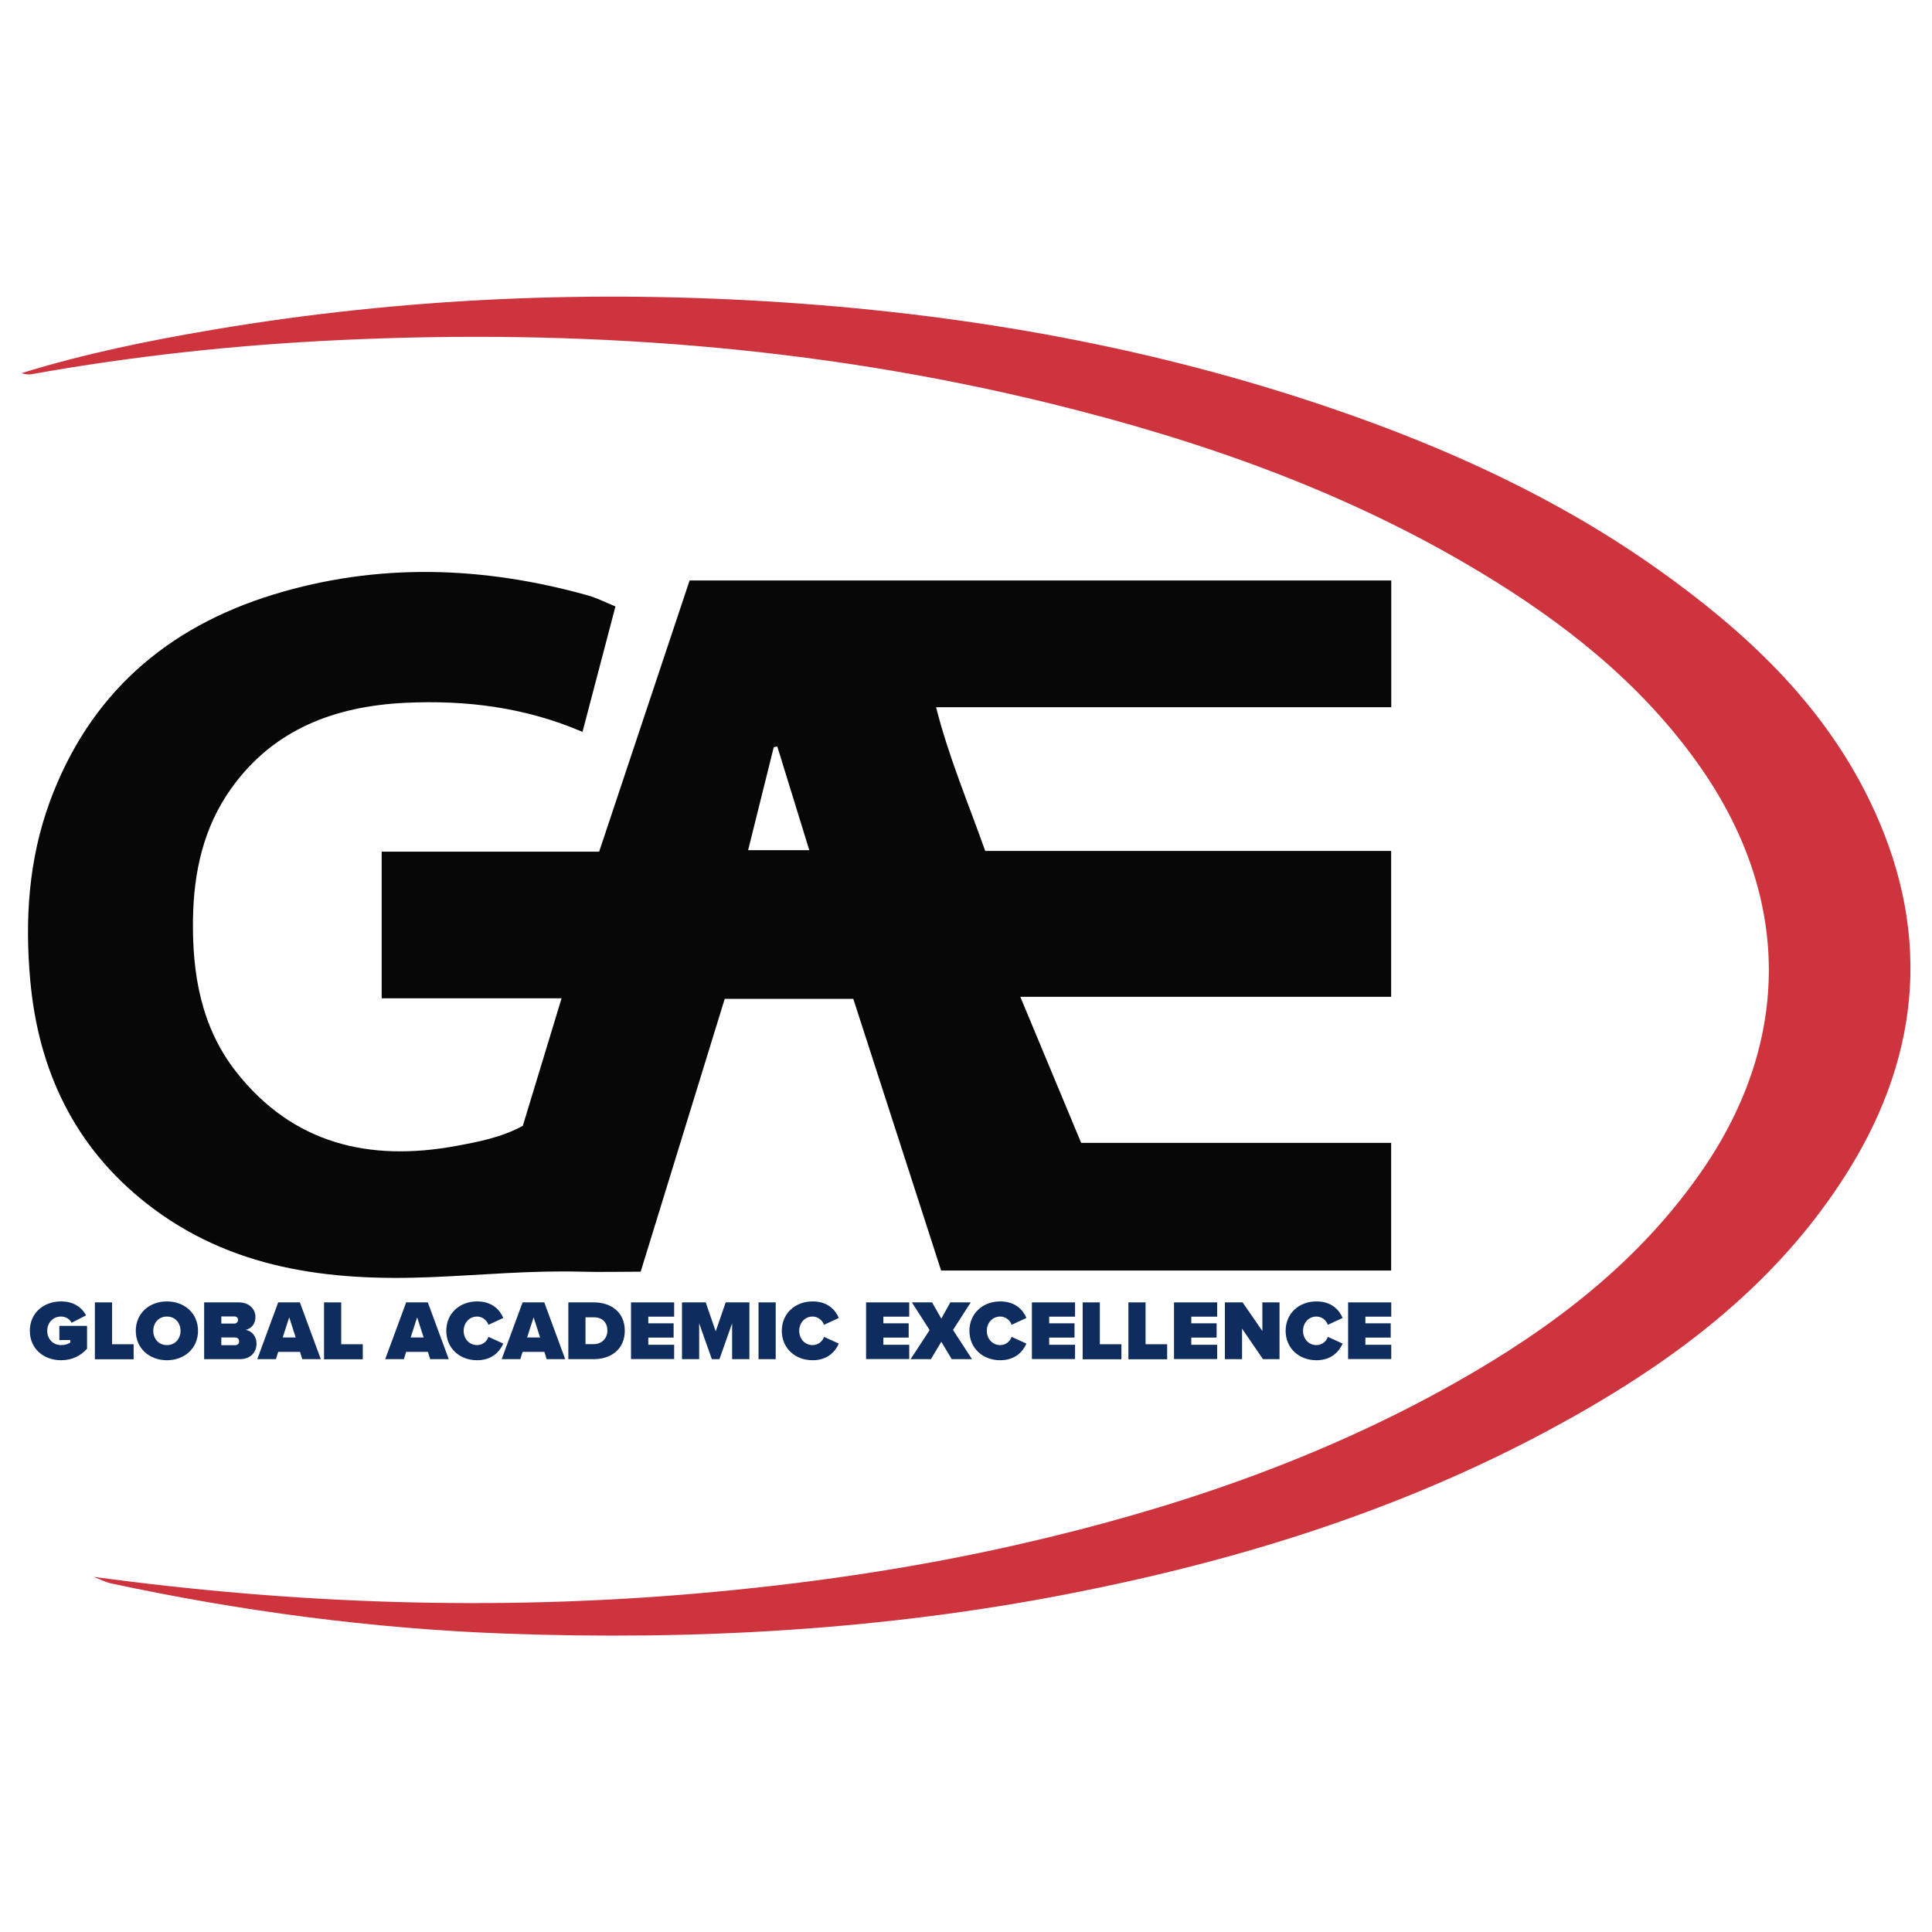 <?xml version="1.0" encoding="UTF-8"?>
<svg id="Layer_1" data-name="Layer 1" xmlns="http://www.w3.org/2000/svg" viewBox="0 0 180 180">
  <defs>
    <style>
      .cls-1 {
        fill: #0f2c5e;
      }

      .cls-1, .cls-2, .cls-3 {
        stroke-width: 0px;
      }

      .cls-2 {
        fill: #070707;
      }

      .cls-3 {
        fill: #ce343e;
      }
    </style>
  </defs>
  <path class="cls-3" d="m8.8,146.92c18.58,2.52,37.14,3.16,55.77,1.57,10.2-.87,20.3-2.32,30.28-4.59,14.21-3.23,27.92-7.86,40.66-15.03,9.06-5.1,17.23-11.29,23.17-19.96,8.13-11.88,8.4-25.44-.65-37.99-5.36-7.44-12.41-12.97-20.19-17.65-12.49-7.52-26.07-12.27-40.16-15.72-21.75-5.32-43.85-6.92-66.15-5.86-9.58.45-19.12,1.48-28.57,3.17-.31.06-.64,0-.97-.09,5.85-1.81,11.83-3.03,17.85-4.05,17.69-2.99,35.48-3.74,53.37-2.53,17.36,1.17,34.39,4.22,50.87,9.86,10.76,3.68,21.08,8.38,30.41,15.01,8.06,5.73,15.22,12.37,19.64,21.41,5.8,11.85,5,23.47-1.93,34.61-6.8,10.92-16.84,18.23-27.95,24.19-14,7.51-29,12.16-44.55,15.2-17.4,3.4-34.97,4.38-52.65,3.73-12.37-.46-24.58-2.08-36.67-4.67-.53-.11-1.03-.38-1.59-.59Z"/>
  <path class="cls-2" d="m129.62,65.9v-11.82h-1.43c-21.35,0-42.6,0-63.94,0-2.82,8.44-5.61,16.81-8.43,25.27h-20.26v13.66h16.76c-1.25,4.11-2.43,8-3.61,11.88-1.98,1.08-4.12,1.49-6.24,1.88-8.08,1.48-15.19-.2-20.46-6.9-3.26-4.15-4.11-9.1-4.03-14.26.07-4.38.98-8.52,3.54-12.12,3.94-5.55,9.68-7.69,16.23-8.01,5.65-.27,11.18.41,16.52,2.71,1.04-3.97,2.04-7.77,3.07-11.69-.94-.38-1.74-.8-2.58-1.03-9.76-2.73-19.58-3.06-29.31-.07-9.99,3.07-17.15,9.33-20.82,19.32-1.98,5.42-2.32,11-1.81,16.63.75,8.36,4.12,15.5,10.83,20.77,7.8,6.13,16.99,7.26,26.49,6.87,4.67-.19,9.33-.64,14.01-.51,1.79.05,3.58,0,5.54,0,2.62-8.52,5.24-17,7.83-25.42h11.98c2.76,8.53,5.49,16.98,8.18,25.31h41.93v-11.89h-28.88c-1.88-4.52-3.71-8.9-5.67-13.61h34.55v-13.59h-37.82c-1.57-4.44-3.37-8.65-4.58-13.39h20.89s21.51,0,21.51,0Zm-59.92,13.31c.81-3.26,1.6-6.43,2.39-9.6l.33-.06c.98,3.19,1.96,6.37,2.98,9.66h-5.7Z"/>
  <g>
    <path class="cls-1" d="m5.7,121.25c1.23,0,1.96.62,2.32,1.3l-1.35.69c-.17-.33-.52-.58-.98-.58-.77,0-1.29.59-1.29,1.33s.52,1.33,1.29,1.33c.34,0,.66-.09.86-.24v-.23h-1.02v-1.32h2.58v2.13c-.59.65-1.38,1.07-2.42,1.07-1.6,0-2.91-1.05-2.91-2.74s1.31-2.74,2.91-2.74Z"/>
    <path class="cls-1" d="m8.84,126.63v-5.29h1.6v3.9h2.01v1.4h-3.61Z"/>
    <path class="cls-1" d="m15.55,121.25c1.64,0,2.9,1.11,2.9,2.74s-1.26,2.74-2.9,2.74-2.9-1.11-2.9-2.74,1.26-2.74,2.9-2.74Zm0,1.41c-.77,0-1.27.59-1.27,1.33s.5,1.33,1.27,1.33,1.27-.59,1.27-1.33-.5-1.33-1.27-1.33Z"/>
    <path class="cls-1" d="m19.02,126.63v-5.29h3.21c1.1,0,1.57.73,1.57,1.35,0,.66-.39,1.1-.91,1.21.57.09,1.01.61,1.01,1.29,0,.74-.5,1.44-1.56,1.44h-3.32Zm1.6-3.32h1.24c.17,0,.32-.15.32-.34s-.15-.32-.32-.32h-1.24v.67Zm0,2.02h1.29c.23,0,.37-.16.37-.36s-.14-.36-.37-.36h-1.29v.72Z"/>
    <path class="cls-1" d="m28.16,126.63l-.21-.68h-2.03l-.21.68h-1.74l1.95-5.29h2.02l1.95,5.29h-1.74Zm-1.22-3.88l-.6,1.86h1.21l-.6-1.86Z"/>
    <path class="cls-1" d="m30.19,126.63v-5.29h1.6v3.9h2.01v1.4h-3.61Z"/>
    <path class="cls-1" d="m40.08,126.63l-.21-.68h-2.03l-.21.68h-1.74l1.95-5.29h2.02l1.95,5.29h-1.74Zm-1.22-3.88l-.6,1.86h1.21l-.6-1.86Z"/>
    <path class="cls-1" d="m41.58,123.99c0-1.63,1.25-2.74,2.87-2.74,1.43,0,2.13.81,2.44,1.54l-1.38.64c-.14-.41-.55-.77-1.06-.77-.73,0-1.25.59-1.25,1.33s.52,1.33,1.25,1.33c.52,0,.93-.36,1.06-.77l1.38.63c-.31.71-1.02,1.55-2.44,1.55-1.62,0-2.87-1.11-2.87-2.74Z"/>
    <path class="cls-1" d="m50.93,126.63l-.21-.68h-2.03l-.21.68h-1.74l1.95-5.29h2.02l1.95,5.29h-1.74Zm-1.22-3.88l-.6,1.86h1.21l-.6-1.86Z"/>
    <path class="cls-1" d="m52.95,126.63v-5.29h2.36c1.67,0,2.9.95,2.9,2.64s-1.24,2.65-2.9,2.65h-2.37Zm1.6-1.4h.76c.8,0,1.28-.59,1.28-1.25,0-.71-.41-1.25-1.27-1.25h-.77v2.5Z"/>
    <path class="cls-1" d="m58.79,126.63v-5.29h4.02v1.33h-2.41v.62h2.36v1.33h-2.36v.67h2.41v1.33h-4.02Z"/>
    <path class="cls-1" d="m68.21,126.63v-3.34l-1.18,3.34h-.71l-1.18-3.34v3.34h-1.6v-5.29h2.21l.93,2.7.93-2.7h2.21v5.29h-1.6Z"/>
    <path class="cls-1" d="m70.67,126.63v-5.29h1.6v5.29h-1.6Z"/>
    <path class="cls-1" d="m72.84,123.99c0-1.63,1.25-2.74,2.87-2.74,1.43,0,2.13.81,2.44,1.54l-1.38.64c-.14-.41-.55-.77-1.06-.77-.73,0-1.25.59-1.25,1.33s.52,1.33,1.25,1.33c.52,0,.93-.36,1.06-.77l1.38.63c-.31.71-1.02,1.55-2.44,1.55-1.62,0-2.87-1.11-2.87-2.74Z"/>
    <path class="cls-1" d="m80.69,126.63v-5.29h4.02v1.33h-2.41v.62h2.36v1.33h-2.36v.67h2.41v1.33h-4.02Z"/>
    <path class="cls-1" d="m88.67,126.63l-.97-1.62-.97,1.62h-1.89l1.77-2.71-1.65-2.58h1.88l.86,1.51.84-1.51h1.9l-1.65,2.57,1.77,2.72h-1.89Z"/>
    <path class="cls-1" d="m90.32,123.99c0-1.63,1.25-2.74,2.87-2.74,1.43,0,2.13.81,2.44,1.54l-1.38.64c-.13-.41-.55-.77-1.06-.77-.73,0-1.25.59-1.25,1.33s.52,1.33,1.25,1.33c.52,0,.93-.36,1.06-.77l1.38.63c-.31.71-1.02,1.55-2.44,1.55-1.62,0-2.87-1.11-2.87-2.74Z"/>
    <path class="cls-1" d="m96.14,126.63v-5.29h4.02v1.33h-2.41v.62h2.36v1.33h-2.36v.67h2.41v1.33h-4.02Z"/>
    <path class="cls-1" d="m100.87,126.63v-5.29h1.6v3.9h2.01v1.4h-3.61Z"/>
    <path class="cls-1" d="m105.13,126.63v-5.29h1.6v3.9h2.01v1.4h-3.61Z"/>
    <path class="cls-1" d="m109.38,126.63v-5.29h4.02v1.33h-2.41v.62h2.36v1.33h-2.36v.67h2.41v1.33h-4.02Z"/>
    <path class="cls-1" d="m117.67,126.63l-1.95-2.84v2.84h-1.6v-5.29h1.65l1.84,2.67v-2.67h1.6v5.29h-1.54Z"/>
    <path class="cls-1" d="m119.78,123.99c0-1.63,1.25-2.74,2.87-2.74,1.43,0,2.13.81,2.44,1.54l-1.38.64c-.13-.41-.55-.77-1.06-.77-.73,0-1.25.59-1.25,1.33s.52,1.33,1.25,1.33c.52,0,.93-.36,1.06-.77l1.38.63c-.31.71-1.02,1.55-2.44,1.55-1.62,0-2.87-1.11-2.87-2.74Z"/>
    <path class="cls-1" d="m125.6,126.63v-5.29h4.02v1.33h-2.41v.62h2.36v1.33h-2.36v.67h2.41v1.33h-4.02Z"/>
  </g>
</svg>
